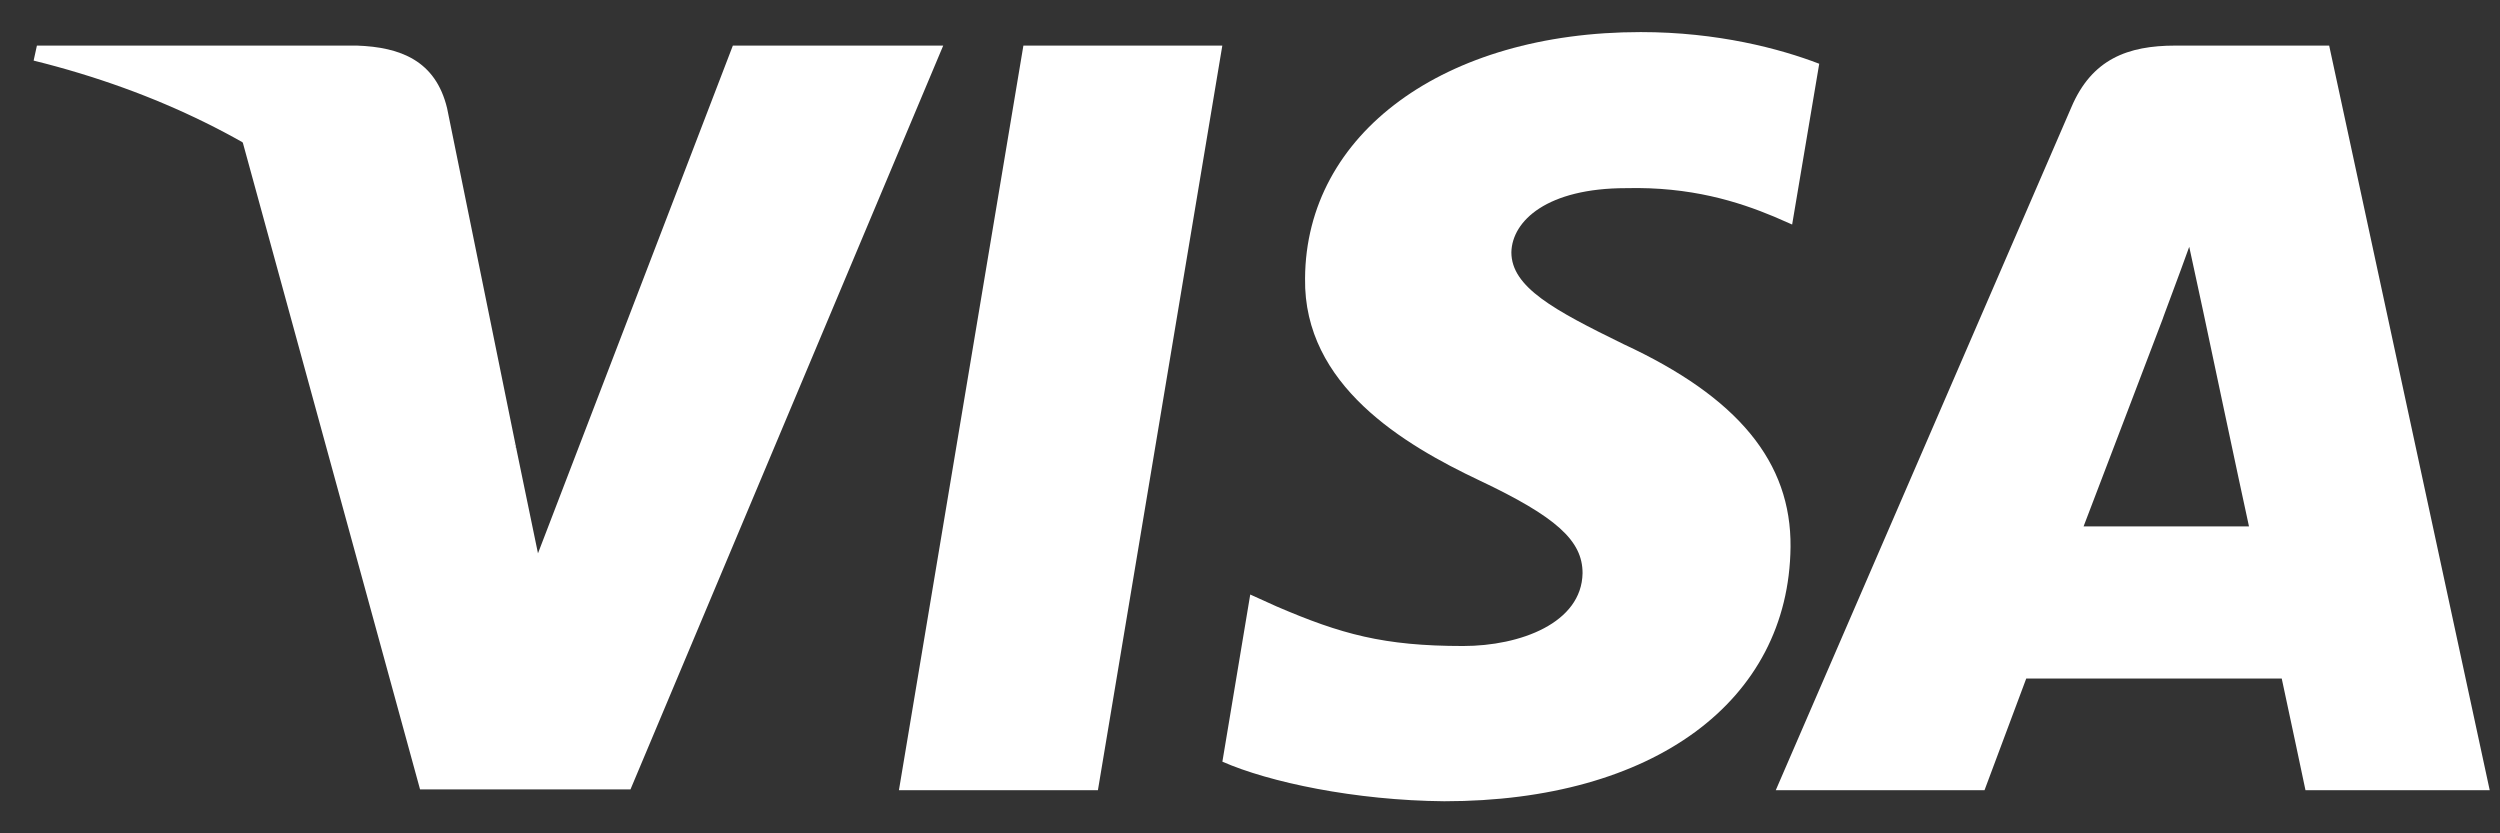 <svg width="42" height="14" viewBox="0 0 42 14" fill="none" xmlns="http://www.w3.org/2000/svg">
<rect x="0" y="0" width="42" height="14" fill="#333333" stroke="none"/>
<g clip-path="url(#clip0_35_162)">
<path d="M18.445 13.275H15.102L17.193 0.766H20.535L18.445 13.275Z" fill="white"/>
<path d="M30.563 1.071C29.903 0.818 28.858 0.539 27.565 0.539C24.264 0.539 21.939 2.242 21.925 4.677C21.898 6.474 23.589 7.472 24.854 8.071C26.148 8.683 26.587 9.083 26.587 9.628C26.574 10.466 25.542 10.853 24.58 10.853C23.245 10.853 22.53 10.654 21.444 10.187L21.004 9.988L20.536 12.796C21.32 13.141 22.764 13.448 24.264 13.461C27.771 13.461 30.054 11.784 30.081 9.189C30.095 7.765 29.201 6.674 27.276 5.782C26.107 5.21 25.391 4.824 25.391 4.238C25.404 3.706 25.996 3.161 27.316 3.161C28.402 3.134 29.201 3.387 29.806 3.64L30.108 3.772L30.563 1.071Z" fill="white"/>
<path d="M35.004 8.844C35.28 8.125 36.339 5.343 36.339 5.343C36.325 5.37 36.613 4.612 36.779 4.146L37.012 5.224C37.012 5.224 37.645 8.218 37.783 8.844C37.26 8.844 35.665 8.844 35.004 8.844ZM39.13 0.766H36.545C35.748 0.766 35.142 0.992 34.798 1.804L29.833 13.275H33.34C33.34 13.275 33.918 11.731 34.041 11.399C34.426 11.399 37.838 11.399 38.333 11.399C38.429 11.838 38.732 13.275 38.732 13.275H41.827L39.13 0.766Z" fill="white"/>
<path d="M12.312 0.766L9.038 9.296L8.68 7.566C8.075 5.57 6.177 3.401 4.059 2.322L7.057 13.262H10.592L15.846 0.766H12.312Z" fill="white"/>
<path d="M5.998 0.766H0.62L0.565 1.018C4.76 2.056 7.538 4.559 8.68 7.566L7.511 1.817C7.318 1.018 6.727 0.792 5.998 0.766Z" fill="white"/>
</g>
<defs>
<clipPath id="clip0_35_162">
<rect width="42" height="14" fill="white"/>
</clipPath>
</defs>
</svg>
